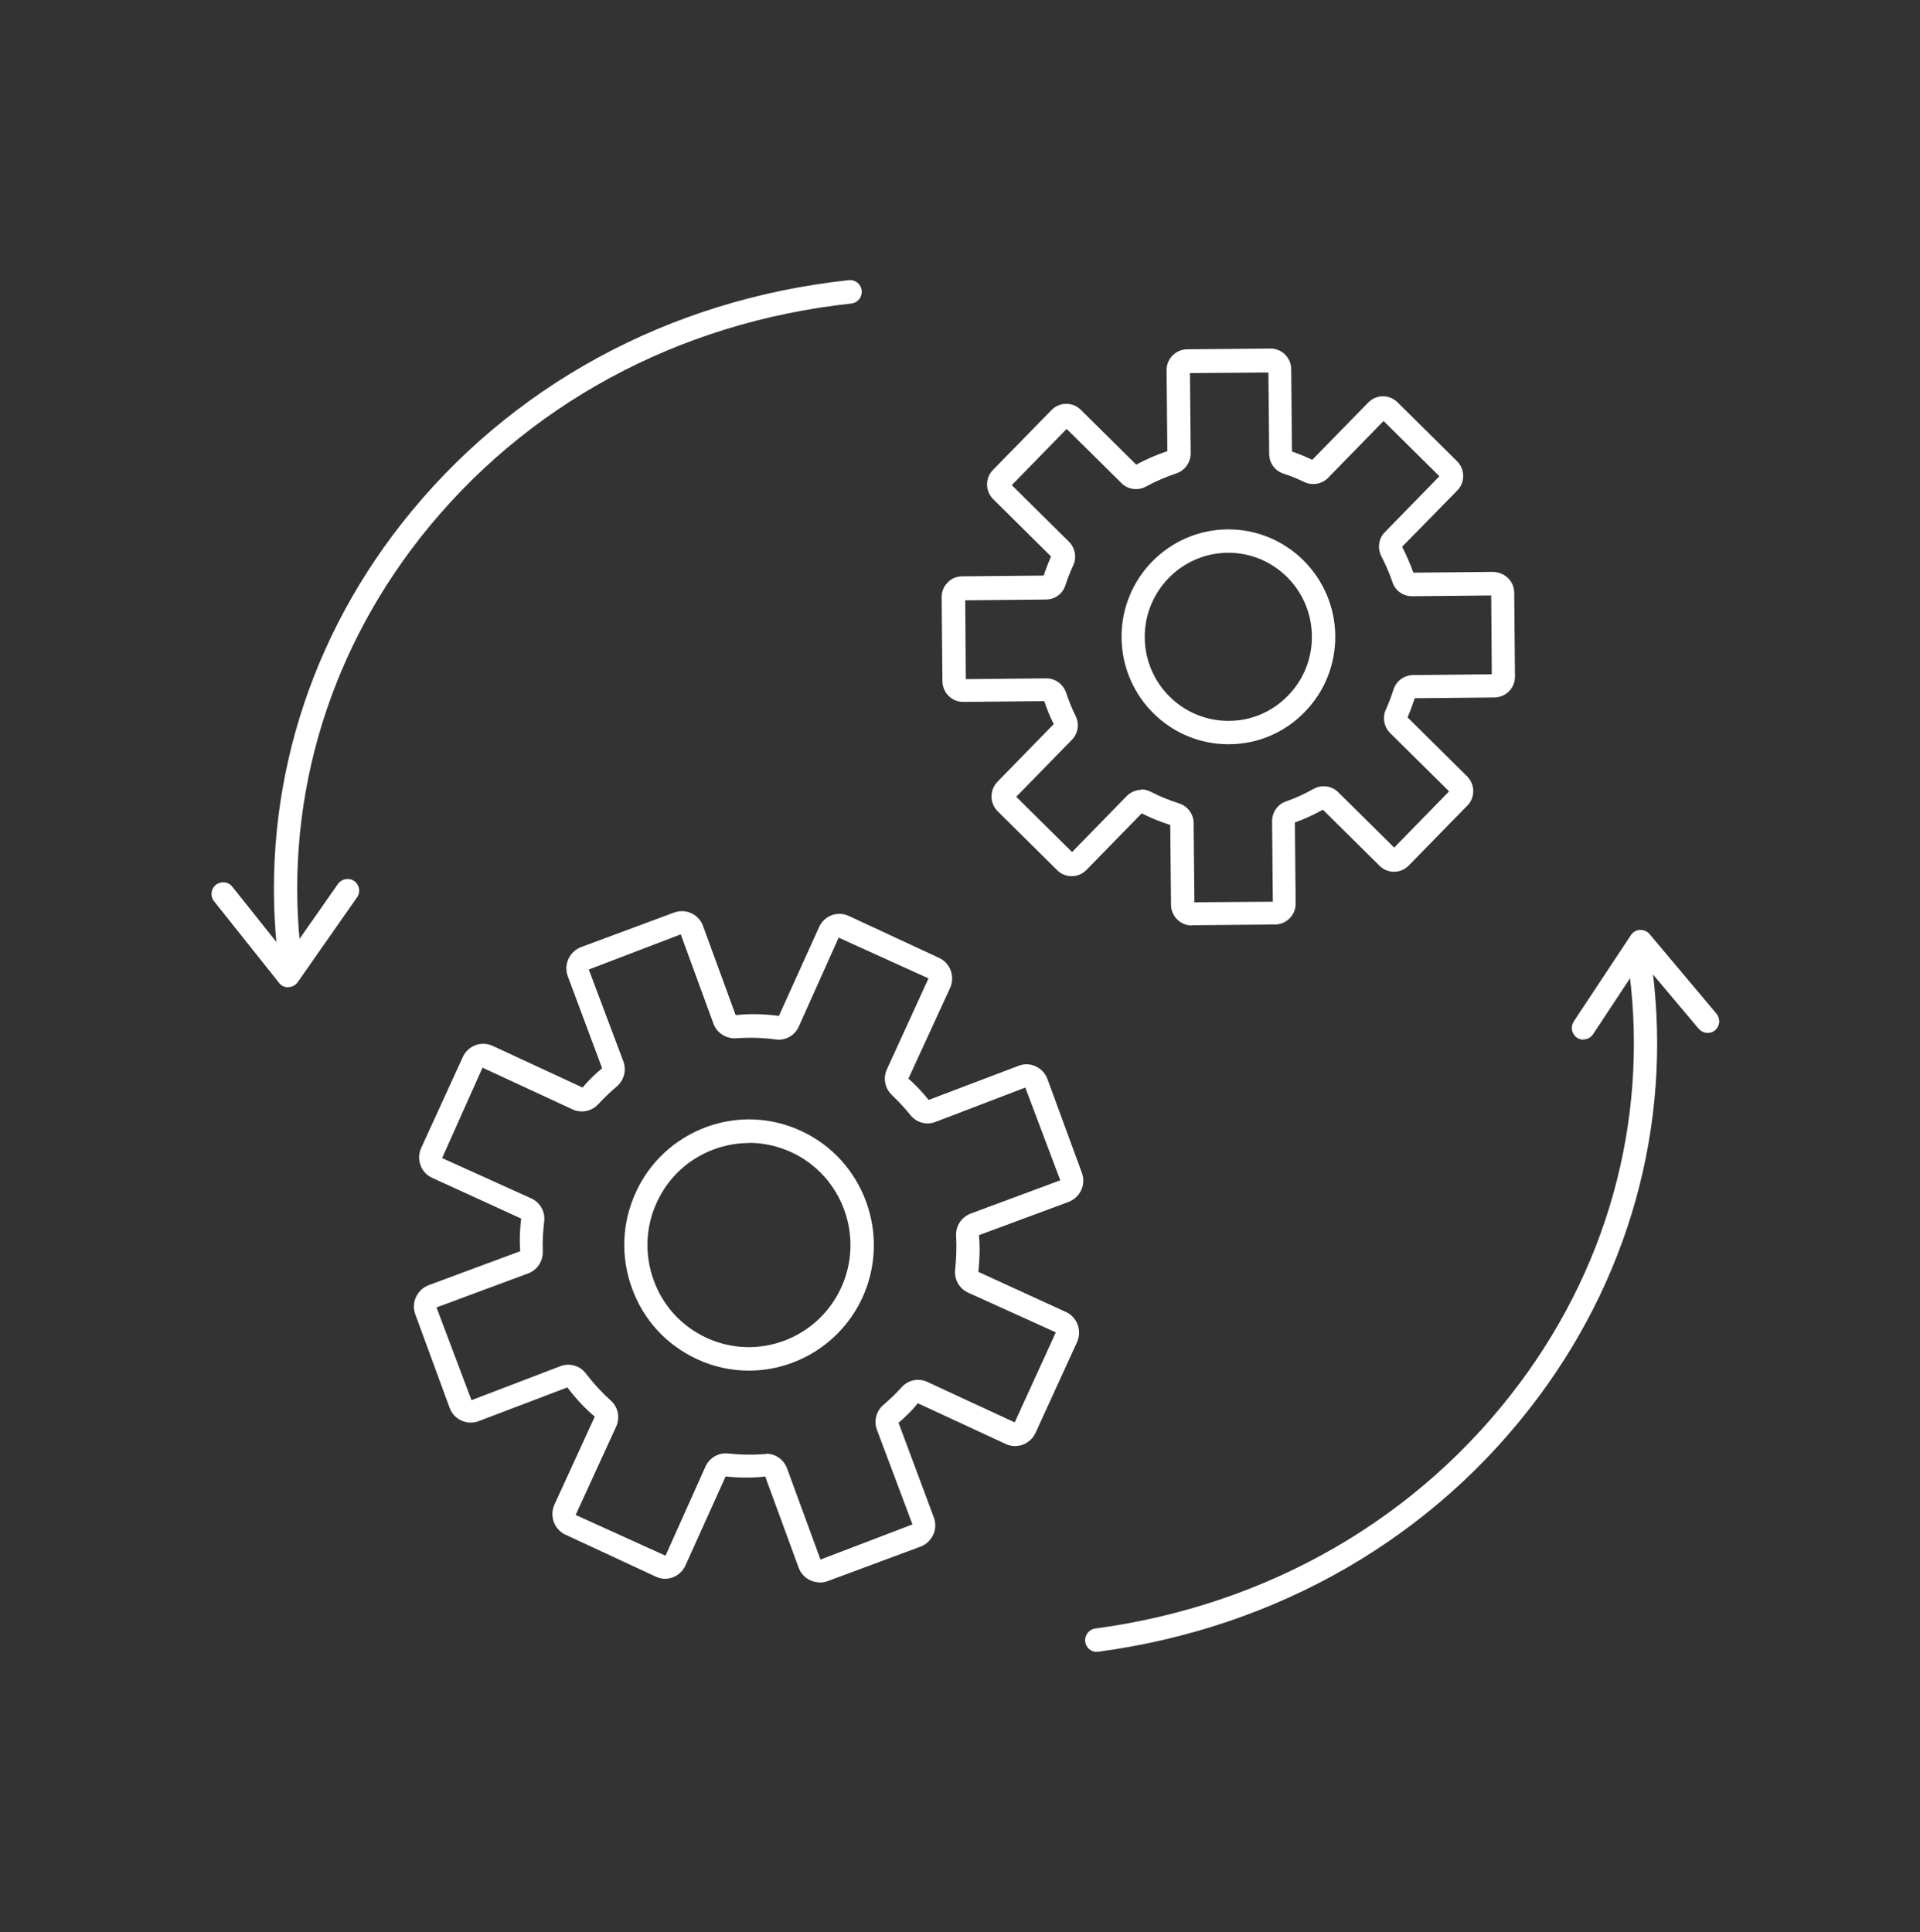 <?xml version="1.0" encoding="UTF-8"?>
<svg id="Layer_2" data-name="Layer 2" xmlns="http://www.w3.org/2000/svg" viewBox="0 0 99.36 100">
  <rect x="0" y="0" width="99.36" height="100" fill="#333333" stroke="none"/>
  <defs>
    <style>
      .cls-1 {
        fill: none;
      }

      .cls-2 {
        fill: #fff;
      }
    </style>
  </defs>
  <g id="Layer_1-2" data-name="Layer 1">
    <path class="cls-2" d="m42.42,81.9c-.47,0-.92-.29-1.09-.76l-1.73-4.72c-.64.08-1.35.07-2.05,0l-2.08,4.61c-.13.28-.36.5-.65.61-.29.11-.6.1-.89-.04l-4.67-2.17c-.58-.27-.83-.96-.57-1.55l2.09-4.56c-.51-.42-.99-.95-1.42-1.51l-4.6,1.75c-.6.22-1.27-.09-1.49-.69l-1.78-4.85c-.22-.6.09-1.27.69-1.5l4.74-1.76c-.04-.53-.02-1.12.05-1.69l-4.61-2.11c-.28-.13-.5-.36-.6-.66-.11-.29-.09-.61.04-.89l2.15-4.7c.13-.28.36-.5.65-.61.29-.11.6-.1.89.03l4.66,2.16c.28-.35.64-.69,1.01-1l-1.78-4.77c-.22-.6.09-1.27.69-1.5l4.82-1.79c.6-.22,1.27.09,1.49.69l1.69,4.62c.72-.08,1.49-.06,2.24.04l2.08-4.6c.13-.28.36-.5.65-.61.29-.11.61-.09.89.04l4.67,2.17c.58.27.83.96.57,1.55l-2.16,4.7c.37.31.72.7,1.05,1.1l4.66-1.77c.29-.11.61-.1.89.04.28.13.49.36.6.66l1.78,4.85c.22.6-.09,1.27-.69,1.5l-4.64,1.72c.06.6.04,1.26-.03,1.9l4.54,2.08c.58.27.83.96.57,1.55l-2.15,4.7c-.13.28-.36.5-.65.61-.29.11-.61.1-.89-.03l-4.55-2.11c-.28.35-.63.7-1,1.01l1.83,4.91c.22.6-.09,1.27-.69,1.5l-4.82,1.79c-.13.05-.27.07-.4.07Zm-2.77-6.66c.48,0,.91.3,1.08.76l1.73,4.72,4.76-1.82-1.84-4.9c-.17-.46-.03-.98.34-1.29.33-.28.64-.58.94-.91.34-.38.88-.49,1.34-.27l4.51,2.09,2.13-4.66-4.55-2.06c-.45-.21-.72-.69-.66-1.19.06-.58.08-1.16.05-1.74-.03-.52.28-.98.76-1.16l4.63-1.72-1.81-4.8-4.65,1.78c-.47.18-.99.03-1.3-.36-.29-.37-.62-.71-.96-1.04-.36-.34-.46-.88-.25-1.33l2.15-4.7-4.65-2.11-2.06,4.6c-.21.47-.69.74-1.2.67-.68-.09-1.37-.11-2.05-.06-.51.03-.99-.27-1.17-.76l-1.69-4.62-4.76,1.82,1.79,4.76c.17.46.03.98-.35,1.3-.33.28-.65.59-.95.91-.34.37-.88.48-1.33.27l-4.66-2.16-2.09,4.68,4.62,2.09c.46.21.73.7.66,1.2-.06.52-.09,1.04-.07,1.55.01.5-.29.96-.76,1.13l-4.74,1.76,1.81,4.8,4.6-1.76c.48-.18,1.01-.03,1.32.38.39.51.82.98,1.29,1.4.38.34.49.89.27,1.36l-2.09,4.56,4.65,2.11,2.07-4.62c.21-.45.68-.73,1.18-.67.63.07,1.26.08,1.89.03.03,0,.06,0,.08,0Zm13.39-1.32h0,0Zm-14.29-2.98c-.9,0-1.82-.19-2.69-.6-1.57-.73-2.76-2.02-3.35-3.65-.6-1.63-.53-3.39.19-4.97.72-1.58,2.01-2.77,3.63-3.38,1.62-.6,3.37-.53,4.94.2,3.23,1.5,4.65,5.37,3.16,8.62h0c-1.09,2.37-3.43,3.78-5.87,3.78Zm.01-11.78c-.61,0-1.23.11-1.82.33-1.32.49-2.36,1.46-2.95,2.74-.59,1.28-.64,2.72-.16,4.04s1.45,2.38,2.73,2.97c2.63,1.22,5.75.06,6.97-2.59,1.21-2.65.06-5.79-2.57-7.01-.7-.32-1.45-.49-2.2-.49Zm5.31,7.75h0,0Zm17.6-19.01c-.28,0-.55-.11-.75-.31-.2-.2-.32-.47-.32-.76l-.04-4.13c-.5-.16-1-.36-1.48-.6l-2.86,2.93c-.41.42-1.09.43-1.51.01l-3.08-3.05c-.2-.2-.32-.47-.32-.76,0-.29.11-.56.31-.77l2.91-2.98c-.19-.38-.35-.78-.49-1.19l-4.2.04h0c-.59,0-1.06-.48-1.07-1.07l-.04-4.35c0-.29.11-.56.31-.76.2-.21.47-.32.75-.32l4.22-.04c.11-.33.24-.66.38-.99l-2.99-2.96c-.42-.42-.43-1.1-.01-1.52l3.03-3.1c.41-.42,1.09-.43,1.51-.01l2.87,2.84c.51-.28,1.05-.51,1.61-.7l-.04-4.19c0-.29.11-.56.31-.76.2-.2.47-.32.75-.32l4.32-.04h0c.59,0,1.07.48,1.07,1.07l.04,4.26c.36.12.71.27,1.05.43l2.9-2.97c.2-.2.47-.32.75-.32.28,0,.56.11.76.31l3.08,3.05c.42.42.43,1.1.01,1.52l-2.85,2.91c.22.43.42.88.58,1.34l4.14-.04c.6.03,1.07.47,1.08,1.07l.04,4.35c0,.29-.11.56-.31.76-.2.2-.47.32-.76.32l-4.12.04c-.11.34-.23.67-.37.99l3.08,3.05c.42.42.43,1.1.01,1.52l-3.03,3.1c-.41.42-1.09.43-1.51.01l-2.93-2.9c-.47.26-.95.48-1.45.66l.04,4.2c0,.29-.11.56-.31.76s-.47.32-.75.32l-4.32.04h0Zm-2.61-7.04c.17,0,.33.04.49.12.47.24.96.44,1.46.6.45.14.76.55.76,1.03l.04,4.09,4.06-.03-.04-4.16c0-.46.28-.88.72-1.03.49-.17.97-.39,1.43-.65.41-.23.94-.16,1.27.17l2.9,2.87,2.84-2.91-3.05-3.02c-.32-.32-.41-.8-.22-1.22.15-.33.28-.67.39-1.02.14-.45.55-.75,1.01-.76l4.08-.04-.03-4.08-4.1.04h0c-.46,0-.87-.29-1.01-.73-.16-.46-.35-.91-.57-1.33-.22-.42-.15-.93.18-1.26l2.82-2.89-2.89-2.86-2.87,2.94c-.32.33-.82.41-1.23.22-.35-.17-.72-.32-1.09-.44-.43-.14-.73-.55-.73-1.01l-.04-4.22-4.06.03.04,4.15c0,.47-.3.89-.74,1.04-.54.18-1.07.41-1.57.68-.41.23-.94.16-1.27-.17l-2.84-2.81-2.84,2.91,2.96,2.93c.32.32.41.81.22,1.22-.15.33-.29.68-.4,1.02-.14.45-.55.75-1.01.75l-4.18.04.03,4.08,4.17-.04h0c.46,0,.87.3,1.02.74.14.41.3.82.49,1.2.21.42.13.92-.19,1.24l-2.88,2.95,2.89,2.86,2.83-2.9c.21-.21.48-.32.76-.32Zm7.97,1.62h0s0,0,0,0Zm-12.57-13.61s0,0,0,0h0Zm-.03-.15s0,0,0,0t0,0Zm18.11-.52s0,0,0,0c0,0,0,0,0,0Zm-13.83-4.12s0,0,0,0c0,0,0,0,0,0Zm12.78-2.42s0,0,0,0h0Zm-7.92,16.86c-3.03,0-5.5-2.46-5.53-5.51-.03-3.07,2.43-5.58,5.48-5.61h.05c3.03,0,5.5,2.46,5.53,5.51h0c.01,1.49-.55,2.89-1.59,3.95-1.03,1.06-2.42,1.65-3.89,1.66h-.05Zm0-9.91s-.02,0-.04,0c-2.38.02-4.31,1.99-4.29,4.39.02,2.39,1.96,4.31,4.32,4.31.01,0,.03,0,.04,0,1.15,0,2.24-.47,3.05-1.3.81-.83,1.25-1.92,1.24-3.09h0c-.02-2.39-1.96-4.31-4.32-4.31Z"/>
    <path class="cls-2" d="m56.76,85.5c-.3,0-.56-.22-.6-.53-.04-.33.19-.64.52-.68,8.97-1.21,16.77-5.72,21.98-12.72,4.77-6.4,6.74-14.2,5.56-21.95-.05-.33.18-.64.5-.69.33-.05.64.18.69.51,1.23,8.08-.83,16.19-5.79,22.86-5.4,7.26-13.49,11.94-22.78,13.19-.03,0-.05,0-.08,0Z"/>
    <path class="cls-2" d="m81.94,53.81c-.11,0-.23-.03-.33-.1-.28-.19-.35-.56-.17-.84l2.96-4.47c.1-.16.28-.26.47-.27.19,0,.37.07.49.21l3.47,4.13c.21.26.18.64-.07.85-.25.22-.63.18-.85-.07l-2.96-3.52-2.51,3.8c-.12.18-.31.27-.5.27Z"/>
    <path class="cls-2" d="m15.01,50.3c-.3,0-.56-.22-.6-.53-1.01-8.11,1.26-16.17,6.39-22.69,5.59-7.11,13.81-11.58,23.13-12.58.33-.03.63.2.66.54.04.33-.2.63-.53.67-9,.97-16.92,5.27-22.31,12.12-4.93,6.27-7.12,14.01-6.14,21.79.04.33-.19.64-.52.68-.03,0-.05,0-.08,0Z"/>
    <path class="cls-2" d="m14.91,51.1c-.18,0-.36-.08-.47-.23l-3.36-4.22c-.21-.26-.17-.64.09-.85.26-.21.64-.17.85.09l2.86,3.59,2.61-3.73c.19-.27.57-.34.84-.15.27.19.34.57.15.84l-3.07,4.39c-.11.16-.28.25-.47.26,0,0-.01,0-.02,0Z"/>
    <rect class="cls-1" width="99.36" height="100"/>
  </g>
</svg>